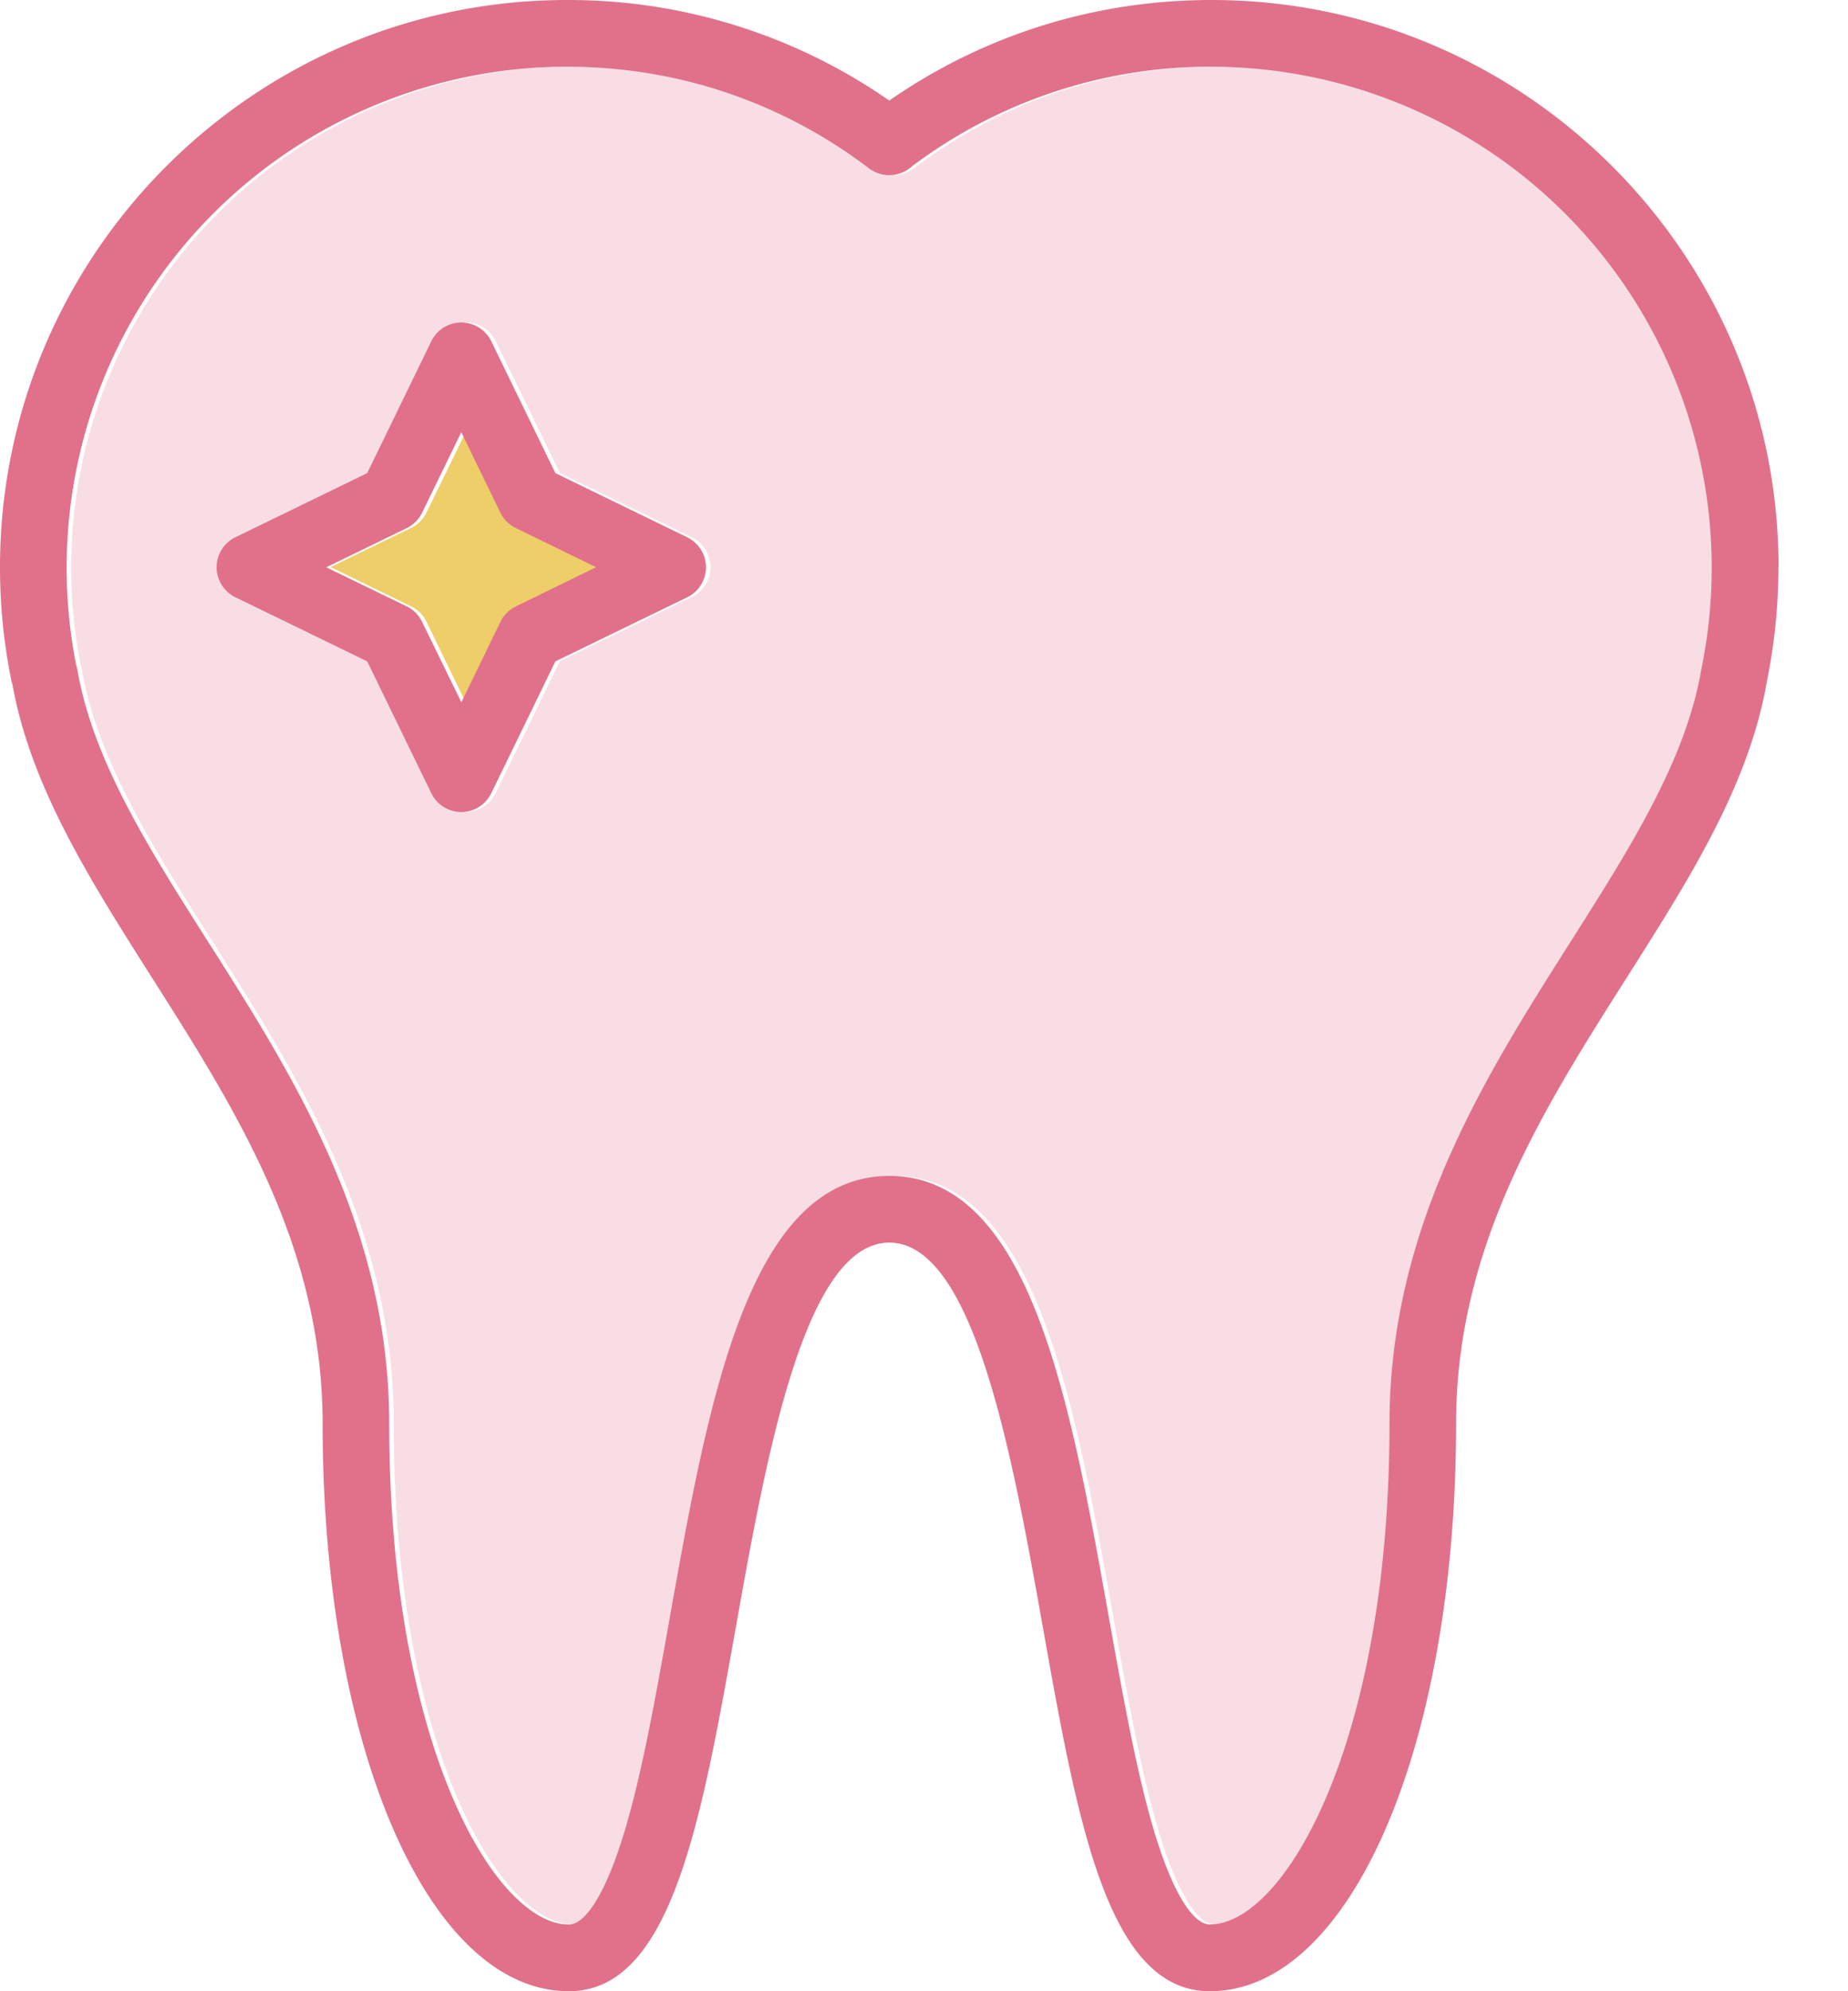 <svg xmlns="http://www.w3.org/2000/svg" fill="none" viewBox="0 0 26 28"><path fill="#EDCE68" d="m7.102 7.208-.55-1.13L6 7.207a.47.47 0 0 1-.217.217l-1.131.55 1.131.552a.47.47 0 0 1 .217.216l.55 1.132.551-1.132a.47.47 0 0 1 .217-.216l1.131-.551-1.131-.55a.47.47 0 0 1-.217-.218"></path><path fill="#F8DEE4" d="M17.107.938c-1.54 0-2.999.487-4.225 1.41-.16.14-.4.155-.579.028q-.002 0-.004-.003l-.009-.006A6.97 6.97 0 0 0 8.037.937a7.046 7.046 0 0 0-6.905 8.4 1 1 0 0 1 .018.07c.217 1.278 1.006 2.52 1.841 3.835 1.195 1.88 2.548 4.011 2.548 6.775 0 4.535 1.494 7.043 2.527 7.043.227 0 .49-.407.724-1.12.276-.84.48-1.988.698-3.204.543-3.044 1.106-6.193 3.081-6.202h.013c1.976.01 2.538 3.158 3.081 6.202.217 1.216.421 2.363.698 3.205.233.71.497 1.12.724 1.12 1.033 0 2.527-2.51 2.527-7.044 0-2.764 1.353-4.895 2.548-6.774.836-1.316 1.625-2.558 1.841-3.837l.002-.008v-.007A7.046 7.046 0 0 0 17.109.937m-7.38 7.46-1.853.901-.902 1.854a.469.469 0 0 1-.844 0l-.902-1.854-1.853-.901a.469.469 0 0 1 0-.844l1.853-.902.902-1.854a.469.469 0 0 1 .844 0l.902 1.854 1.853.901a.469.469 0 0 1 0 .845"></path><path fill="#E1718B" d="m9.667 7.554-1.853-.901-.902-1.854a.469.469 0 0 0-.844 0l-.902 1.854-1.853.901a.469.469 0 0 0 0 .845l1.853.901.902 1.854a.469.469 0 0 0 .844 0L7.814 9.3 9.667 8.4a.469.469 0 0 0 0-.845m-2.41.972a.47.47 0 0 0-.216.217l-.55 1.131-.552-1.13a.47.47 0 0 0-.216-.218l-1.132-.55 1.132-.551a.47.47 0 0 0 .216-.217l.551-1.131.55 1.131a.47.47 0 0 0 .218.217l1.13.55z"></path><path fill="#E1718B" d="M25.023 7.976C25.023 3.578 21.444 0 17.047 0c-1.64 0-3.2.488-4.536 1.414A7.9 7.9 0 0 0 7.976 0C3.578 0 0 3.578 0 7.976A8 8 0 0 0 .162 9.58q.006.023.013.045c.26 1.44 1.087 2.743 1.962 4.121 1.181 1.859 2.402 3.781 2.402 6.272 0 4.55 1.49 7.982 3.464 7.982 1.437 0 1.858-2.362 2.346-5.097.431-2.417.968-5.425 2.163-5.43 1.196.005 1.733 3.012 2.164 5.43.488 2.735.91 5.097 2.346 5.097 1.975 0 3.464-3.431 3.464-7.982 0-2.491 1.221-4.413 2.402-6.272.884-1.392 1.72-2.707 1.971-4.165v-.002a8 8 0 0 0 .162-1.603zm-2.926 5.267c-1.195 1.88-2.548 4.012-2.548 6.775 0 4.535-1.494 7.043-2.527 7.043-.227 0-.49-.407-.724-1.12-.276-.84-.48-1.988-.698-3.204-.543-3.044-1.105-6.192-3.081-6.202h-.013c-1.976.01-2.538 3.158-3.081 6.202-.217 1.216-.421 2.363-.698 3.205-.233.71-.497 1.12-.724 1.12-1.033 0-2.527-2.51-2.527-7.044 0-2.764-1.353-4.895-2.548-6.775-.836-1.315-1.625-2.557-1.841-3.836a1 1 0 0 0-.018-.069 7.046 7.046 0 0 1 6.905-8.4c1.551 0 3.021.494 4.253 1.43l.009.006.004.003c.18.127.419.111.579-.029a6.98 6.98 0 0 1 4.225-1.41 7.046 7.046 0 0 1 6.896 8.455l-.001.007-.002.008c-.216 1.279-1.006 2.52-1.841 3.836"></path></svg>